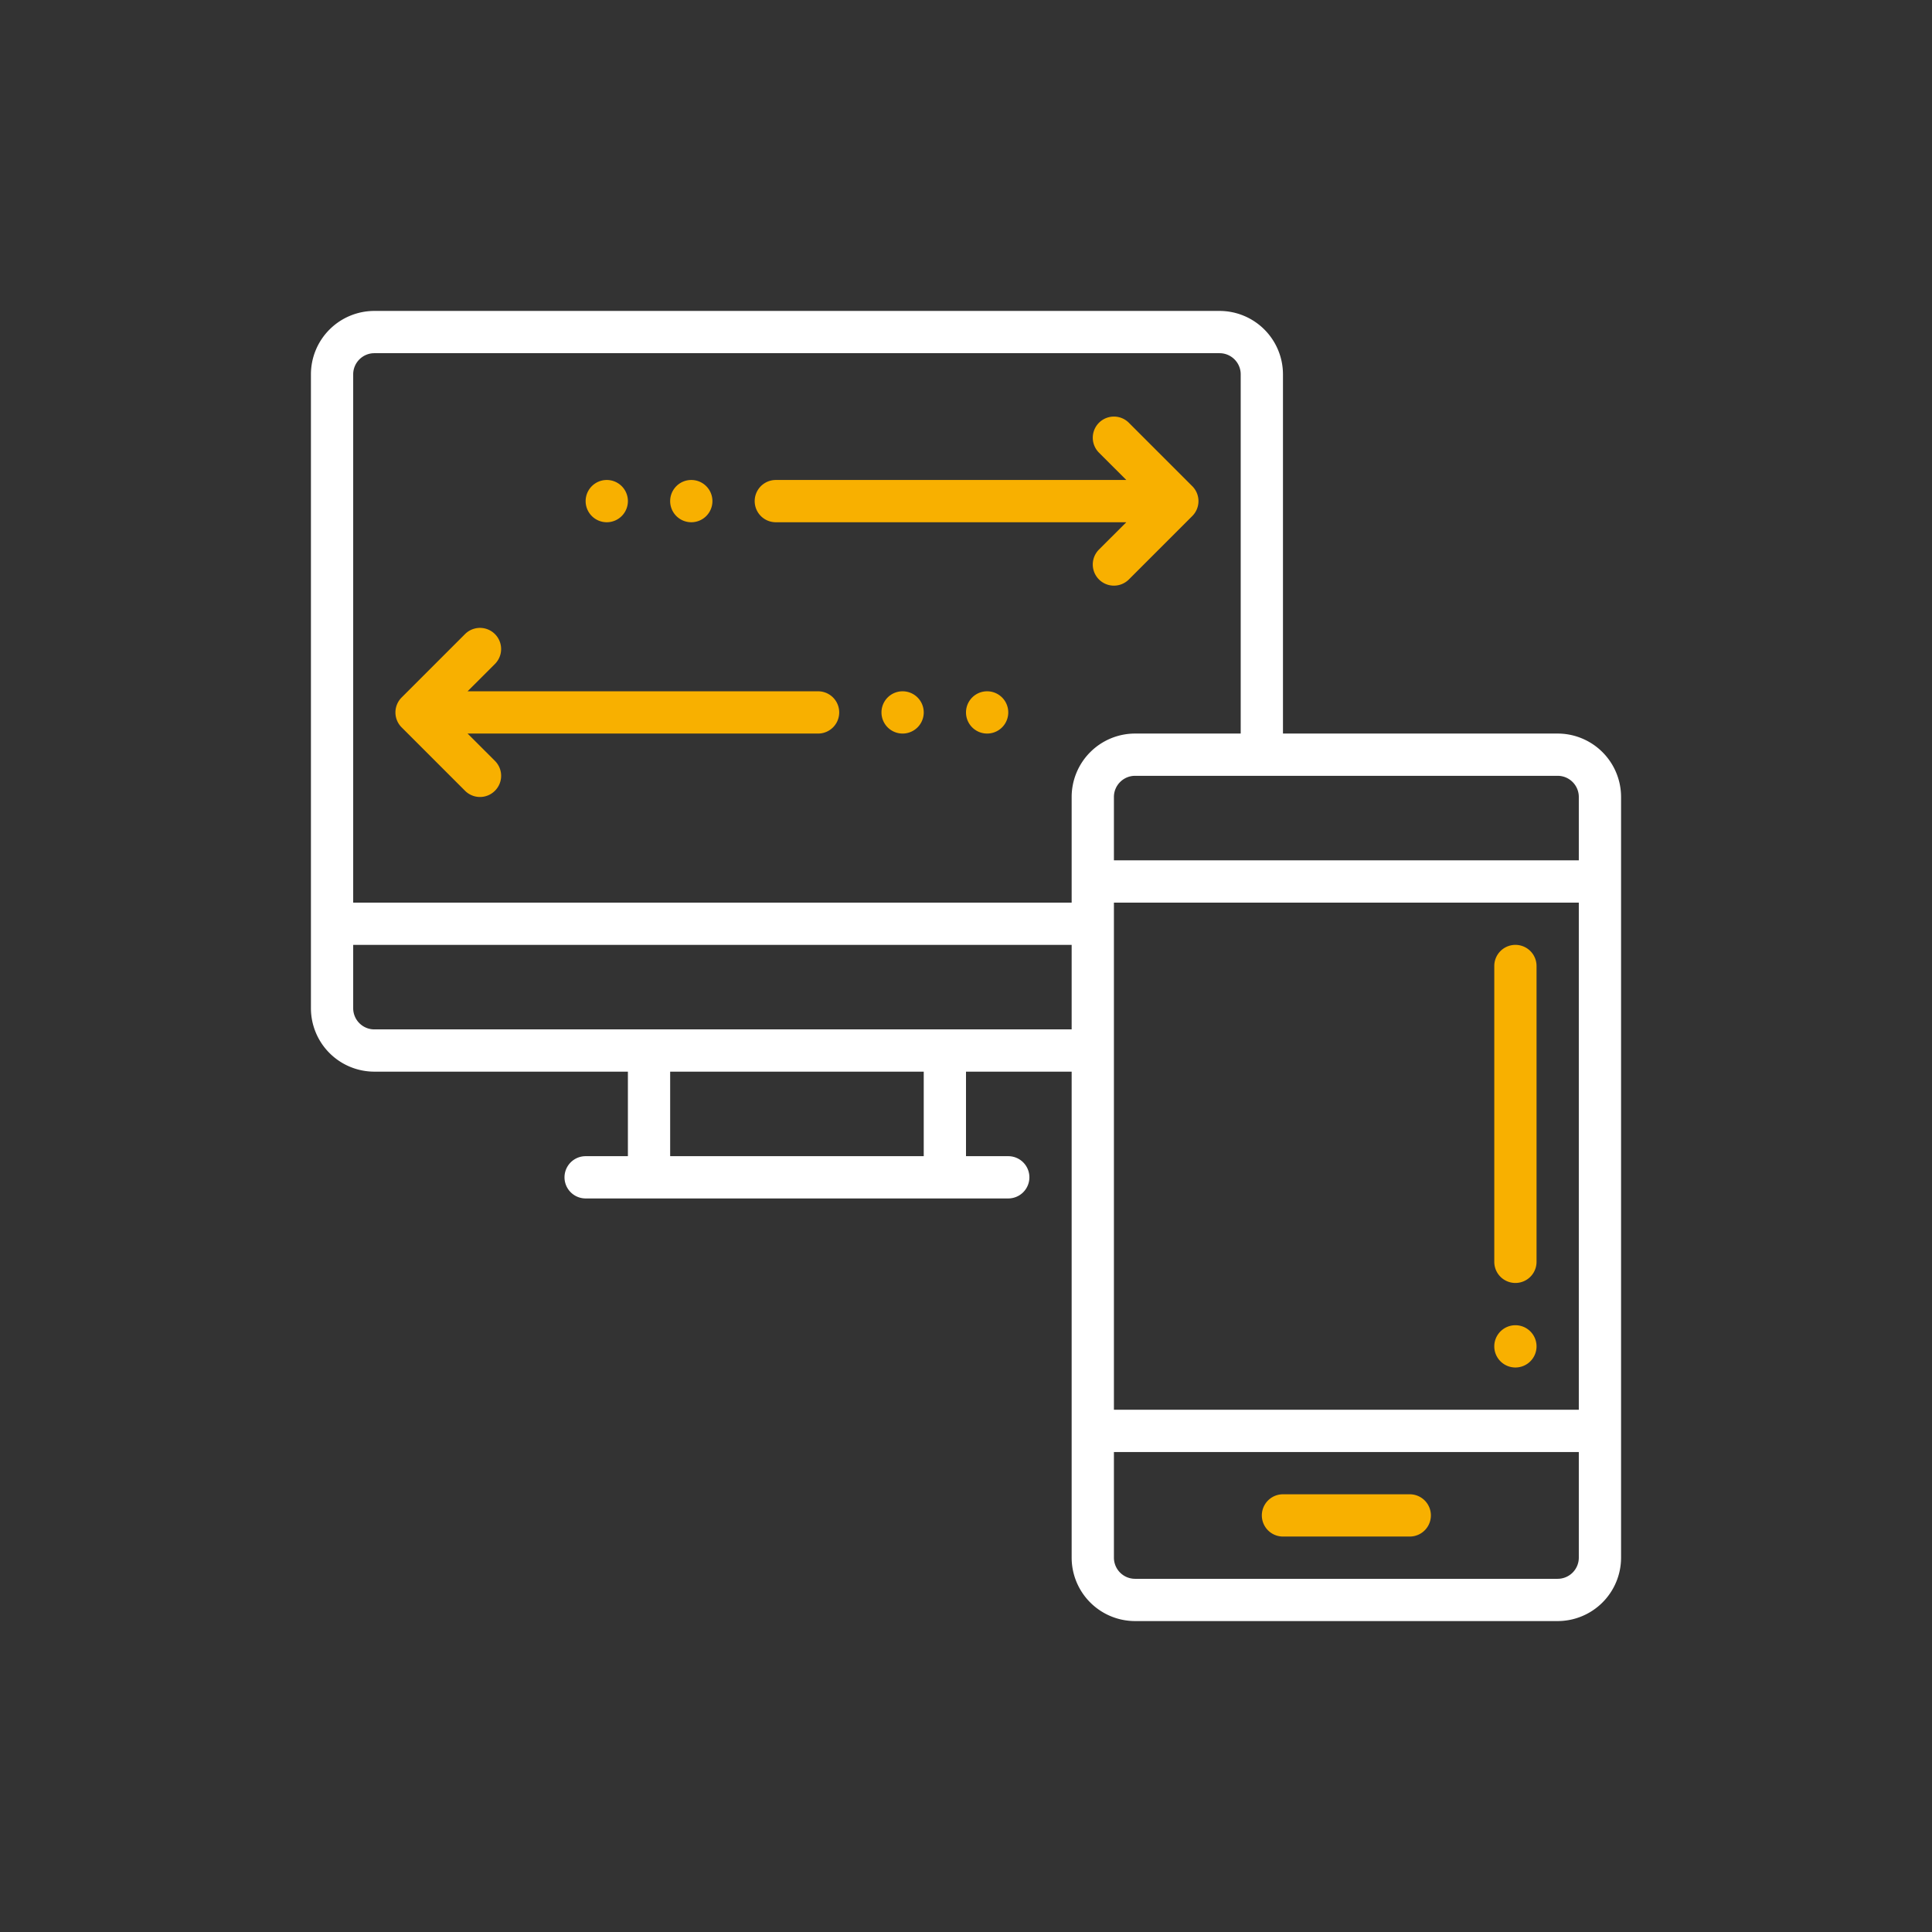<svg width="80" height="80" fill="none" xmlns="http://www.w3.org/2000/svg"><rect width="100%" height="100%" fill="#333333" stroke="none"/><g clip-path="url(#clip0_6484_28787)"><path d="M64.5 30.375H53.125V15.5a2.628 2.628 0 00-2.625-2.625h-35a2.628 2.628 0 00-2.625 2.625v26.25a2.628 2.628 0 002.625 2.625H26v3.5h-1.75a.875.875 0 000 1.75h17.5a.875.875 0 000-1.75H40v-3.5h4.375V64.5A2.628 2.628 0 0047 67.125h17.5a2.628 2.628 0 002.625-2.625V33a2.628 2.628 0 00-2.625-2.625zm-18.375 7h19.25v21h-19.25v-21zM65.375 33v2.625h-19.25V33c0-.482.393-.875.875-.875h17.5c.482 0 .875.393.875.875zM15.5 14.625h35c.482 0 .875.393.875.875v14.875H47A2.628 2.628 0 0044.375 33v4.375h-29.75V15.5c0-.482.393-.875.875-.875zm22.75 33.25h-10.5v-3.5h10.5v3.5zm-22.75-5.25a.876.876 0 01-.875-.875v-2.625h29.75v3.5H15.5zm49 22.75H47a.876.876 0 01-.875-.875v-4.375h19.25V64.5a.876.876 0 01-.875.875z" fill="#fff"/><path d="M58.375 61.875h-5.25a.875.875 0 000 1.75h5.25a.875.875 0 000-1.75zm4.375-5.25a.875.875 0 100-1.75.875.875 0 000 1.75zm-37.625-35a.875.875 0 100-1.75.875.875 0 000 1.75zm3.5 0a.875.875 0 100-1.75.875.875 0 000 1.75zm3.5 0h14.513l-1.132 1.131a.874.874 0 101.238 1.238l2.625-2.625a.874.874 0 000-1.238l-2.625-2.625a.874.874 0 10-1.238 1.238l1.132 1.131H32.125a.875.875 0 000 1.75zm8.75 8.75a.875.875 0 100-1.75.875.875 0 000 1.75zm-3.5 0a.875.875 0 100-1.75.875.875 0 000 1.75zm-18.119 2.369a.873.873 0 001.238 0 .874.874 0 000-1.238l-1.132-1.131h14.513a.875.875 0 000-1.75H19.362l1.132-1.131a.874.874 0 10-1.238-1.238l-2.625 2.625a.874.874 0 000 1.238l2.625 2.625zm43.494 6.381a.875.875 0 00-.875.875v12.25a.875.875 0 001.75 0V40a.875.875 0 00-.875-.875z" fill="#F8B000"/></g><defs><clipPath id="clip0_6484_28787"><path fill="#fff" transform="translate(12 12)" d="M0 0h56v56H0z"/></clipPath></defs></svg>